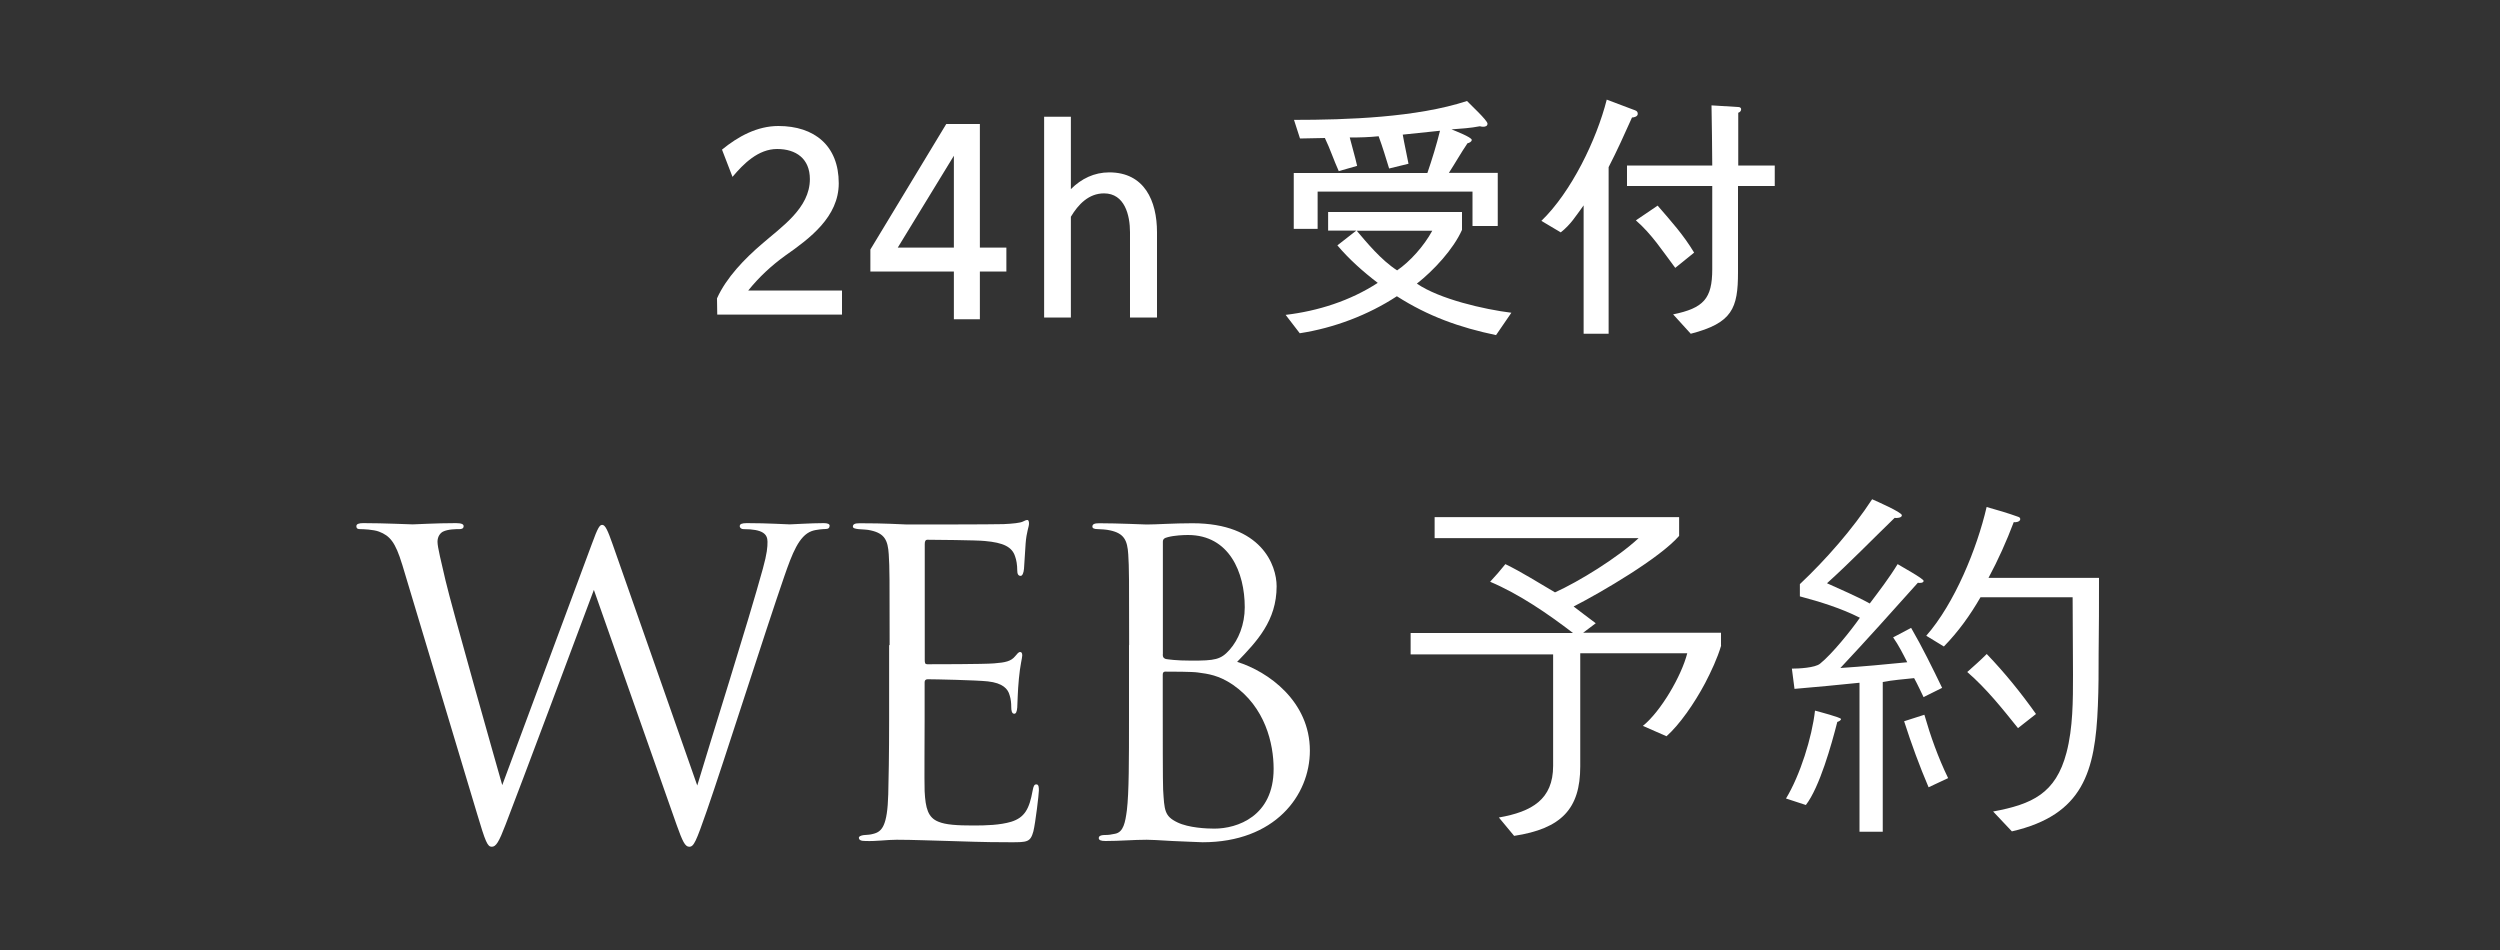 <?xml version="1.0" encoding="UTF-8"?>
<svg id="_レイヤー_2" data-name="レイヤー 2" xmlns="http://www.w3.org/2000/svg" viewBox="0 0 200 76">
  <rect x="0" y="0" width="200" height="76" fill="#333333" stroke="none"/>
  <defs>
    <style>
      .cls-1 {
        fill: none;
      }

      .cls-2 {
        fill: #fff;
      }
    </style>
  </defs>
  <g id="fix">
    <rect class="cls-1" width="200" height="76"/>
    <g>
      <path class="cls-2" d="m67.35,25.17h-9.97l-.02-1.3c.74-1.66,2.23-3.19,3.59-4.35,1.55-1.36,3.84-2.86,3.84-5.19,0-1.64-1.11-2.41-2.62-2.41s-2.69,1.18-3.57,2.23l-.84-2.18c1.28-1.05,2.81-1.89,4.51-1.89,2.88,0,4.83,1.57,4.83,4.58,0,2.69-2.31,4.41-4.28,5.79-1.11.8-2.1,1.72-2.96,2.79h7.5v1.93Z"/>
      <path class="cls-2" d="m80.51,21.72h-2.12v3.82h-2.08v-3.82h-6.68v-1.76l6.07-10.04h2.69v9.89h2.12v1.91Zm-4.2-1.91v-7.35l-4.49,7.35h4.49Z"/>
      <path class="cls-2" d="m92.56,25.4h-2.16v-6.82c0-1.36-.42-3.11-2.08-3.11-1.22,0-2.06.88-2.65,1.87v8.06h-2.14V9.34h2.14v5.79c.84-.84,1.87-1.34,3.07-1.34,2.81,0,3.82,2.27,3.82,4.79v6.82Z"/>
      <path class="cls-2" d="m119.69,26.81c-2.92-.61-5.44-1.51-7.94-3.11-2.31,1.51-5.04,2.54-7.77,2.96l-1.13-1.47c2.6-.31,5.17-1.13,7.37-2.56-1.18-.9-2.29-1.89-3.23-3l1.51-1.18h-2.25v-1.49h10.71v1.43c-.69,1.55-2.27,3.25-3.61,4.3,1.81,1.24,5.38,2.06,7.56,2.33l-1.22,1.78Zm.1-8.73h-1.99v-2.75h-12.39v2.98h-1.91v-4.47h10.69c.38-1.11.73-2.25,1.01-3.38-.97.1-2.02.21-2.98.31.13.76.31,1.53.46,2.33l-1.55.38c-.27-.88-.53-1.74-.84-2.58-.78.08-1.53.1-2.31.1.19.76.42,1.51.59,2.27l-1.47.42c-.4-.88-.69-1.78-1.11-2.65l-1.99.04-.48-1.49c4.24,0,9.81-.19,13.84-1.51.25.27,1.64,1.55,1.64,1.81,0,.21-.19.25-.36.25-.08,0-.17-.02-.25-.04-.76.15-1.51.19-2.27.25.25.1,1.62.63,1.62.84,0,.15-.21.25-.34.27-.53.78-.99,1.6-1.49,2.37h3.91v4.24Zm-11.25.38c.78.92,1.95,2.35,3.23,3.17,1.01-.69,2.14-1.93,2.81-3.17h-6.05Z"/>
      <path class="cls-2" d="m130.56,9.4c-.59,1.32-1.2,2.67-1.87,3.97v13.33h-2v-10.27c-.63.86-1.03,1.53-1.83,2.16l-1.55-.92c2.39-2.31,4.41-6.47,5.23-9.7.71.27,1.39.52,2.12.8.17.06.36.1.36.34,0,.21-.29.29-.46.29Zm11.42,5.48h-2.94v6.91c0,2.88-.46,4.05-3.78,4.91l-1.41-1.55c2.44-.5,3.13-1.26,3.13-3.61v-6.66h-6.82v-1.64h6.82c0-1.62-.04-3.19-.06-4.81l2.12.13c.13,0,.25.04.25.19,0,.13-.1.23-.23.27v4.22h2.92v1.64Zm-7.96,6.55c-1.01-1.34-1.87-2.69-3.15-3.8l1.74-1.18c1.09,1.26,2.06,2.33,2.92,3.76l-1.51,1.22Z"/>
    </g>
    <g>
      <g>
        <path class="cls-2" d="m32.17,45.15c-.54-1.78-.98-2.29-1.85-2.62-.44-.17-1.28-.2-1.51-.2-.17,0-.3-.03-.3-.24,0-.17.2-.24.54-.24,1.75,0,3.6.1,3.97.1.3,0,1.78-.1,3.46-.1.47,0,.61.1.61.24,0,.2-.17.24-.34.24-.27,0-.91,0-1.31.2-.2.1-.44.37-.44.81s.3,1.61.64,3.09c.5,2.15,4,14.49,4.54,16.38l7.16-19.27c.5-1.38.64-1.55.84-1.55.24,0,.44.44.84,1.58l6.76,19.27c.98-3.3,4.07-13.05,5.25-17.35.34-1.24.37-1.72.37-2.15,0-.61-.37-1.01-1.92-1.01-.17,0-.3-.1-.3-.24,0-.17.17-.24.57-.24,1.72,0,3.13.1,3.43.1.24,0,1.68-.1,2.72-.1.3,0,.47.07.47.2,0,.17-.1.27-.3.27-.13,0-.77.03-1.14.17-1.01.37-1.55,1.78-2.19,3.63-1.48,4.27-4.88,14.97-6.19,18.73-.87,2.49-1.04,2.89-1.41,2.89-.34,0-.54-.44-1.01-1.75l-6.62-18.8c-1.24,3.33-5.85,15.64-7.06,18.77-.54,1.41-.77,1.78-1.11,1.78s-.5-.37-1.18-2.66l-5.99-19.94Z"/>
        <path class="cls-2" d="m71.17,51.61c0-5.25,0-6.19-.07-7.26-.07-1.14-.34-1.68-1.45-1.92-.24-.07-.67-.07-.98-.1-.24-.03-.44-.07-.44-.2,0-.2.17-.27.54-.27.77,0,1.68,0,3.8.1.24,0,6.93,0,7.7-.03.74-.03,1.35-.1,1.55-.2.2-.1.27-.13.37-.13s.13.13.13.3c0,.24-.2.64-.27,1.58-.03.5-.07,1.14-.13,2.02-.03.34-.13.57-.27.57-.2,0-.27-.17-.27-.44,0-.44-.07-.84-.17-1.11-.24-.77-.94-1.11-2.42-1.24-.57-.07-4.24-.1-4.61-.1-.13,0-.2.1-.2.34v9.28c0,.24.03.34.2.34.44,0,4.57,0,5.35-.07.91-.07,1.35-.17,1.68-.57.17-.2.27-.34.4-.34.1,0,.17.07.17.27s-.17.77-.27,1.88c-.1,1.04-.1,1.82-.13,2.29-.03.34-.1.5-.24.5-.2,0-.24-.27-.24-.54,0-.3-.03-.64-.13-.94-.13-.5-.54-.98-1.75-1.11-.91-.1-4.24-.17-4.81-.17-.17,0-.24.1-.24.24v2.96c0,1.14-.03,5.04,0,5.75.07,1.38.27,2.12,1.11,2.45.57.24,1.48.3,2.79.3,1.01,0,2.12-.03,3.03-.3,1.08-.34,1.45-1.04,1.71-2.49.07-.37.13-.5.3-.5.2,0,.2.27.2.5,0,.27-.27,2.56-.44,3.26-.24.87-.5.87-1.82.87-2.49,0-3.6-.07-4.91-.1-1.35-.03-2.89-.1-4.2-.1-.81,0-1.61.13-2.49.1-.37,0-.54-.07-.54-.27,0-.1.17-.17.37-.2.34-.03.54-.03.77-.1.71-.17,1.14-.64,1.21-3.16.03-1.31.07-3.03.07-6.02v-5.92Z"/>
        <path class="cls-2" d="m90.33,51.61c0-5.25,0-6.19-.07-7.26-.07-1.14-.34-1.68-1.45-1.92-.27-.07-.84-.1-.98-.1-.3,0-.44-.07-.44-.2,0-.2.17-.27.54-.27,1.51,0,3.63.1,3.8.1.81,0,2.12-.1,3.67-.1,5.52,0,6.73,3.36,6.73,5.04,0,2.76-1.58,4.41-3.16,6.05,2.49.77,5.82,3.16,5.82,7.1,0,3.6-2.82,7.33-8.58,7.33-.37,0-1.45-.07-2.42-.1-.98-.07-1.92-.1-2.05-.1-1.08,0-2.12.1-3.3.1-.37,0-.54-.07-.54-.24,0-.1.07-.24.5-.24.27,0,.5-.03.81-.1.67-.13.81-.91.94-1.88.17-1.41.17-4.07.17-7.3v-5.92Zm2.69.74c0,.24.07.3.24.37.2.03.81.13,2.05.13,1.88,0,2.35-.07,3.06-.87s1.21-2.02,1.21-3.4c0-2.79-1.24-5.78-4.54-5.78-.37,0-1.08.03-1.61.17-.3.07-.4.17-.4.37v9.01Zm0,3.56c0,2.59,0,6.76.03,7.26.1,1.65.1,2.12,1.14,2.62.91.44,2.35.5,2.96.5,1.82,0,4.74-.98,4.74-4.78,0-2.02-.67-4.94-3.26-6.73-1.14-.77-1.98-.87-2.79-.98-.44-.07-2.12-.07-2.62-.07-.13,0-.2.07-.2.24v1.92Z"/>
      </g>
      <g>
        <path class="cls-2" d="m137.69,51.65c-.31,1.04-.79,2.05-1.28,3-.86,1.62-2.05,3.33-3.09,4.25l-1.89-.83c1.44-1.16,3.09-4,3.55-5.81h-8.56v9.05c0,3.39-1.5,4.98-5.29,5.56l-1.22-1.47c2.63-.46,4.34-1.44,4.34-4.13v-8.92h-11.4v-1.71h12.99c-1.99-1.53-4.31-3.12-6.63-4.1.43-.46.83-.92,1.22-1.41,1.38.67,2.66,1.5,3.97,2.26,1.9-.86,4.98-2.75,6.69-4.34h-16.32v-1.68h19.56v1.5c-1.53,1.77-6.23,4.52-8.44,5.65.58.46,1.19.89,1.77,1.34l-1.01.76h11.03v1.01Z"/>
        <path class="cls-2" d="m146.98,57.77c-.46,1.8-1.41,5.2-2.51,6.63l-1.59-.52c1.13-1.86,2.08-4.89,2.32-7.03.34.09,2.08.55,2.08.67s-.21.21-.31.24Zm6.91-1.99c-.24-.49-.49-1.04-.76-1.53-.83.09-1.68.15-2.51.31v11.98h-1.86v-11.92c-1.74.18-3.45.34-5.2.49l-.21-1.62c.52,0,1.86-.06,2.26-.4.95-.76,2.48-2.66,3.18-3.67-1.5-.76-3.18-1.28-4.8-1.71v-.98c2.08-1.96,4.22-4.4,5.78-6.79.34.15,2.38,1.04,2.38,1.28,0,.21-.4.24-.58.21-1.8,1.74-3.55,3.55-5.41,5.23,1.13.52,2.32,1.01,3.42,1.62.76-1.01,1.56-2.05,2.23-3.15.28.18,2.08,1.16,2.08,1.34s-.34.18-.46.15c-2.05,2.29-4.1,4.58-6.2,6.82,1.77-.12,3.58-.28,5.35-.46-.34-.67-.7-1.38-1.13-1.99l1.44-.76c.89,1.53,1.71,3.21,2.48,4.8l-1.47.73Zm.4,7.21c-.73-1.71-1.38-3.48-1.96-5.29l1.62-.52c.49,1.71,1.1,3.42,1.9,5.07l-1.56.73Zm13.63-16.75c0,2.02,0,4.03-.03,6.08,0,1.38,0,2.75-.06,4.13-.21,5.26-1.16,8.74-6.88,10.06l-1.5-1.59c3.12-.58,5.01-1.44,5.87-4.71.52-1.99.52-4.19.52-6.23s-.03-4.13-.03-6.2h-7.37c-.83,1.44-1.77,2.75-2.93,3.94l-1.41-.86c2.26-2.57,4.06-6.97,4.83-10.3.86.24,1.71.49,2.54.79.09.03.15.09.15.18,0,.21-.37.28-.52.24-.58,1.53-1.25,3.03-2.02,4.46h8.83Zm-6.48,12.01c-1.25-1.56-2.54-3.18-4.06-4.49.52-.46,1.07-.95,1.56-1.44,1.44,1.5,2.75,3.12,3.94,4.8l-1.44,1.13Z"/>
      </g>
    </g>
  </g>
</svg>
